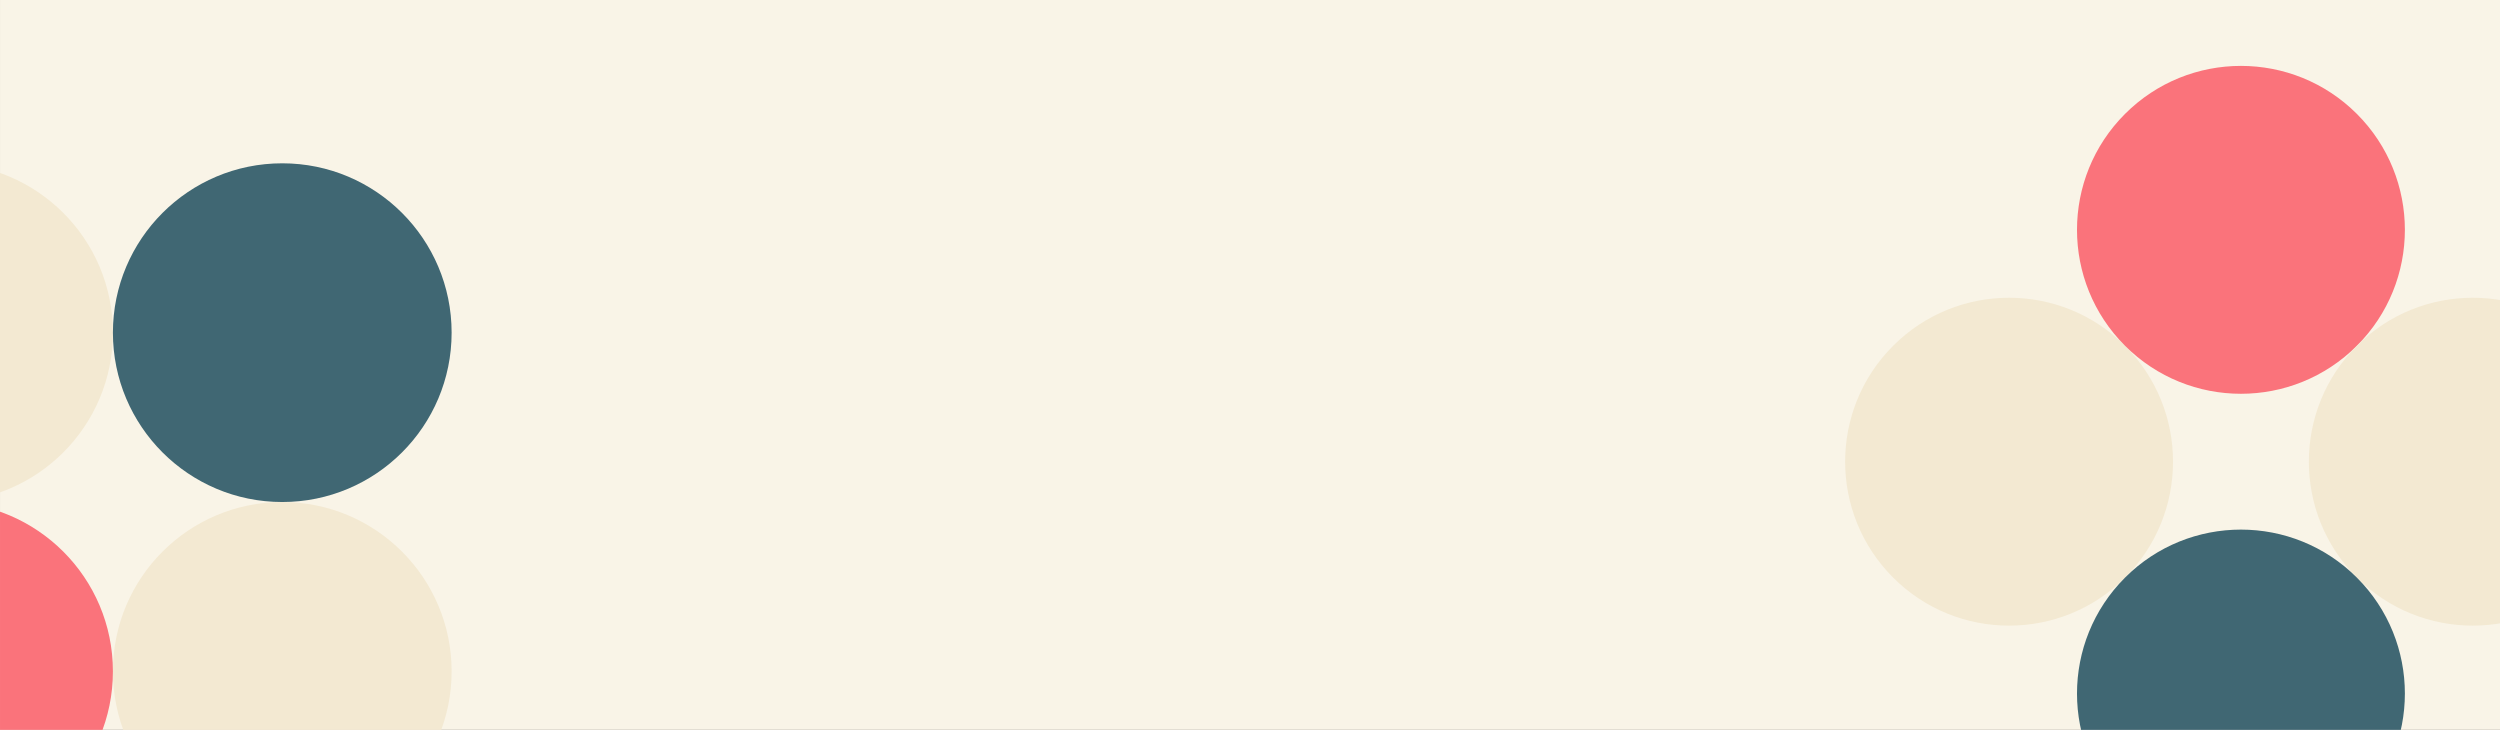 <svg xmlns="http://www.w3.org/2000/svg" fill="none" viewBox="0 0 1240 362" height="362" width="1240">
<rect x="0" y="0" width="1240" height="362" fill="#333333" stroke="none"/>
<g clip-path="url(#clip0_297_760)">
<rect fill="#F9F4E7" transform="translate(0.004)" height="362" width="1240"></rect>
<g clip-path="url(#clip1_297_760)">
<path fill="#F3E9D2" d="M1054.01 171.499C1085.76 203.256 1085.76 254.744 1054.01 286.501C1022.25 318.257 970.762 318.257 939.005 286.501C907.248 254.744 907.248 203.256 939.005 171.499C970.762 139.743 1022.25 139.743 1054.01 171.499Z"></path>
<path fill="#FA737B" d="M1169.01 56.499C1200.76 88.256 1200.76 139.744 1169.01 171.501C1137.25 203.257 1085.76 203.257 1054.01 171.501C1022.25 139.744 1022.25 88.256 1054.01 56.499C1085.76 24.743 1137.25 24.743 1169.01 56.499Z"></path>
<path fill="#F3E9D2" d="M1284.01 171.499C1315.77 203.256 1315.77 254.744 1284.01 286.501C1252.25 318.257 1200.76 318.257 1169.01 286.501C1137.25 254.744 1137.25 203.256 1169.01 171.499C1200.76 139.743 1252.25 139.743 1284.01 171.499Z"></path>
<path fill="#406773" d="M1169.01 286.499C1200.76 318.256 1200.76 369.744 1169.01 401.501C1137.25 433.257 1085.76 433.257 1054.01 401.501C1022.25 369.744 1022.25 318.256 1054.01 286.499C1085.76 254.743 1137.25 254.743 1169.01 286.499Z"></path>
</g>
<path fill="#F3E9D2" d="M56.004 333.002C56.004 286.61 93.612 249.002 140.004 249.002C186.396 249.002 224.004 286.61 224.004 333.002C224.004 379.394 186.396 417.002 140.004 417.002C93.612 417.002 56.004 379.394 56.004 333.002Z"></path>
<path fill="#FA737B" d="M-111.996 333.002C-111.996 286.61 -74.388 249.002 -27.996 249.002C18.396 249.002 56.004 286.61 56.004 333.002C56.004 379.394 18.396 417.002 -27.996 417.002C-74.388 417.002 -111.996 379.394 -111.996 333.002Z"></path>
<path fill="#F3E9D2" d="M-111.996 165.002C-111.996 118.61 -74.388 81.002 -27.996 81.002C18.396 81.002 56.004 118.61 56.004 165.002C56.004 211.394 18.396 249.002 -27.996 249.002C-74.388 249.002 -111.996 211.394 -111.996 165.002Z"></path>
<path fill="#406773" d="M56.004 165.002C56.004 118.61 93.612 81.002 140.004 81.002C186.396 81.002 224.004 118.61 224.004 165.002C224.004 211.394 186.396 249.002 140.004 249.002C93.612 249.002 56.004 211.394 56.004 165.002Z"></path>
</g>
<defs>
<clipPath id="clip0_297_760">
<rect transform="translate(0.004)" fill="white" height="362" width="1240"></rect>
</clipPath>
<clipPath id="clip1_297_760">
<rect transform="translate(824.004 229) rotate(-45)" fill="white" height="406.591" width="406.591"></rect>
</clipPath>
</defs>
</svg>
